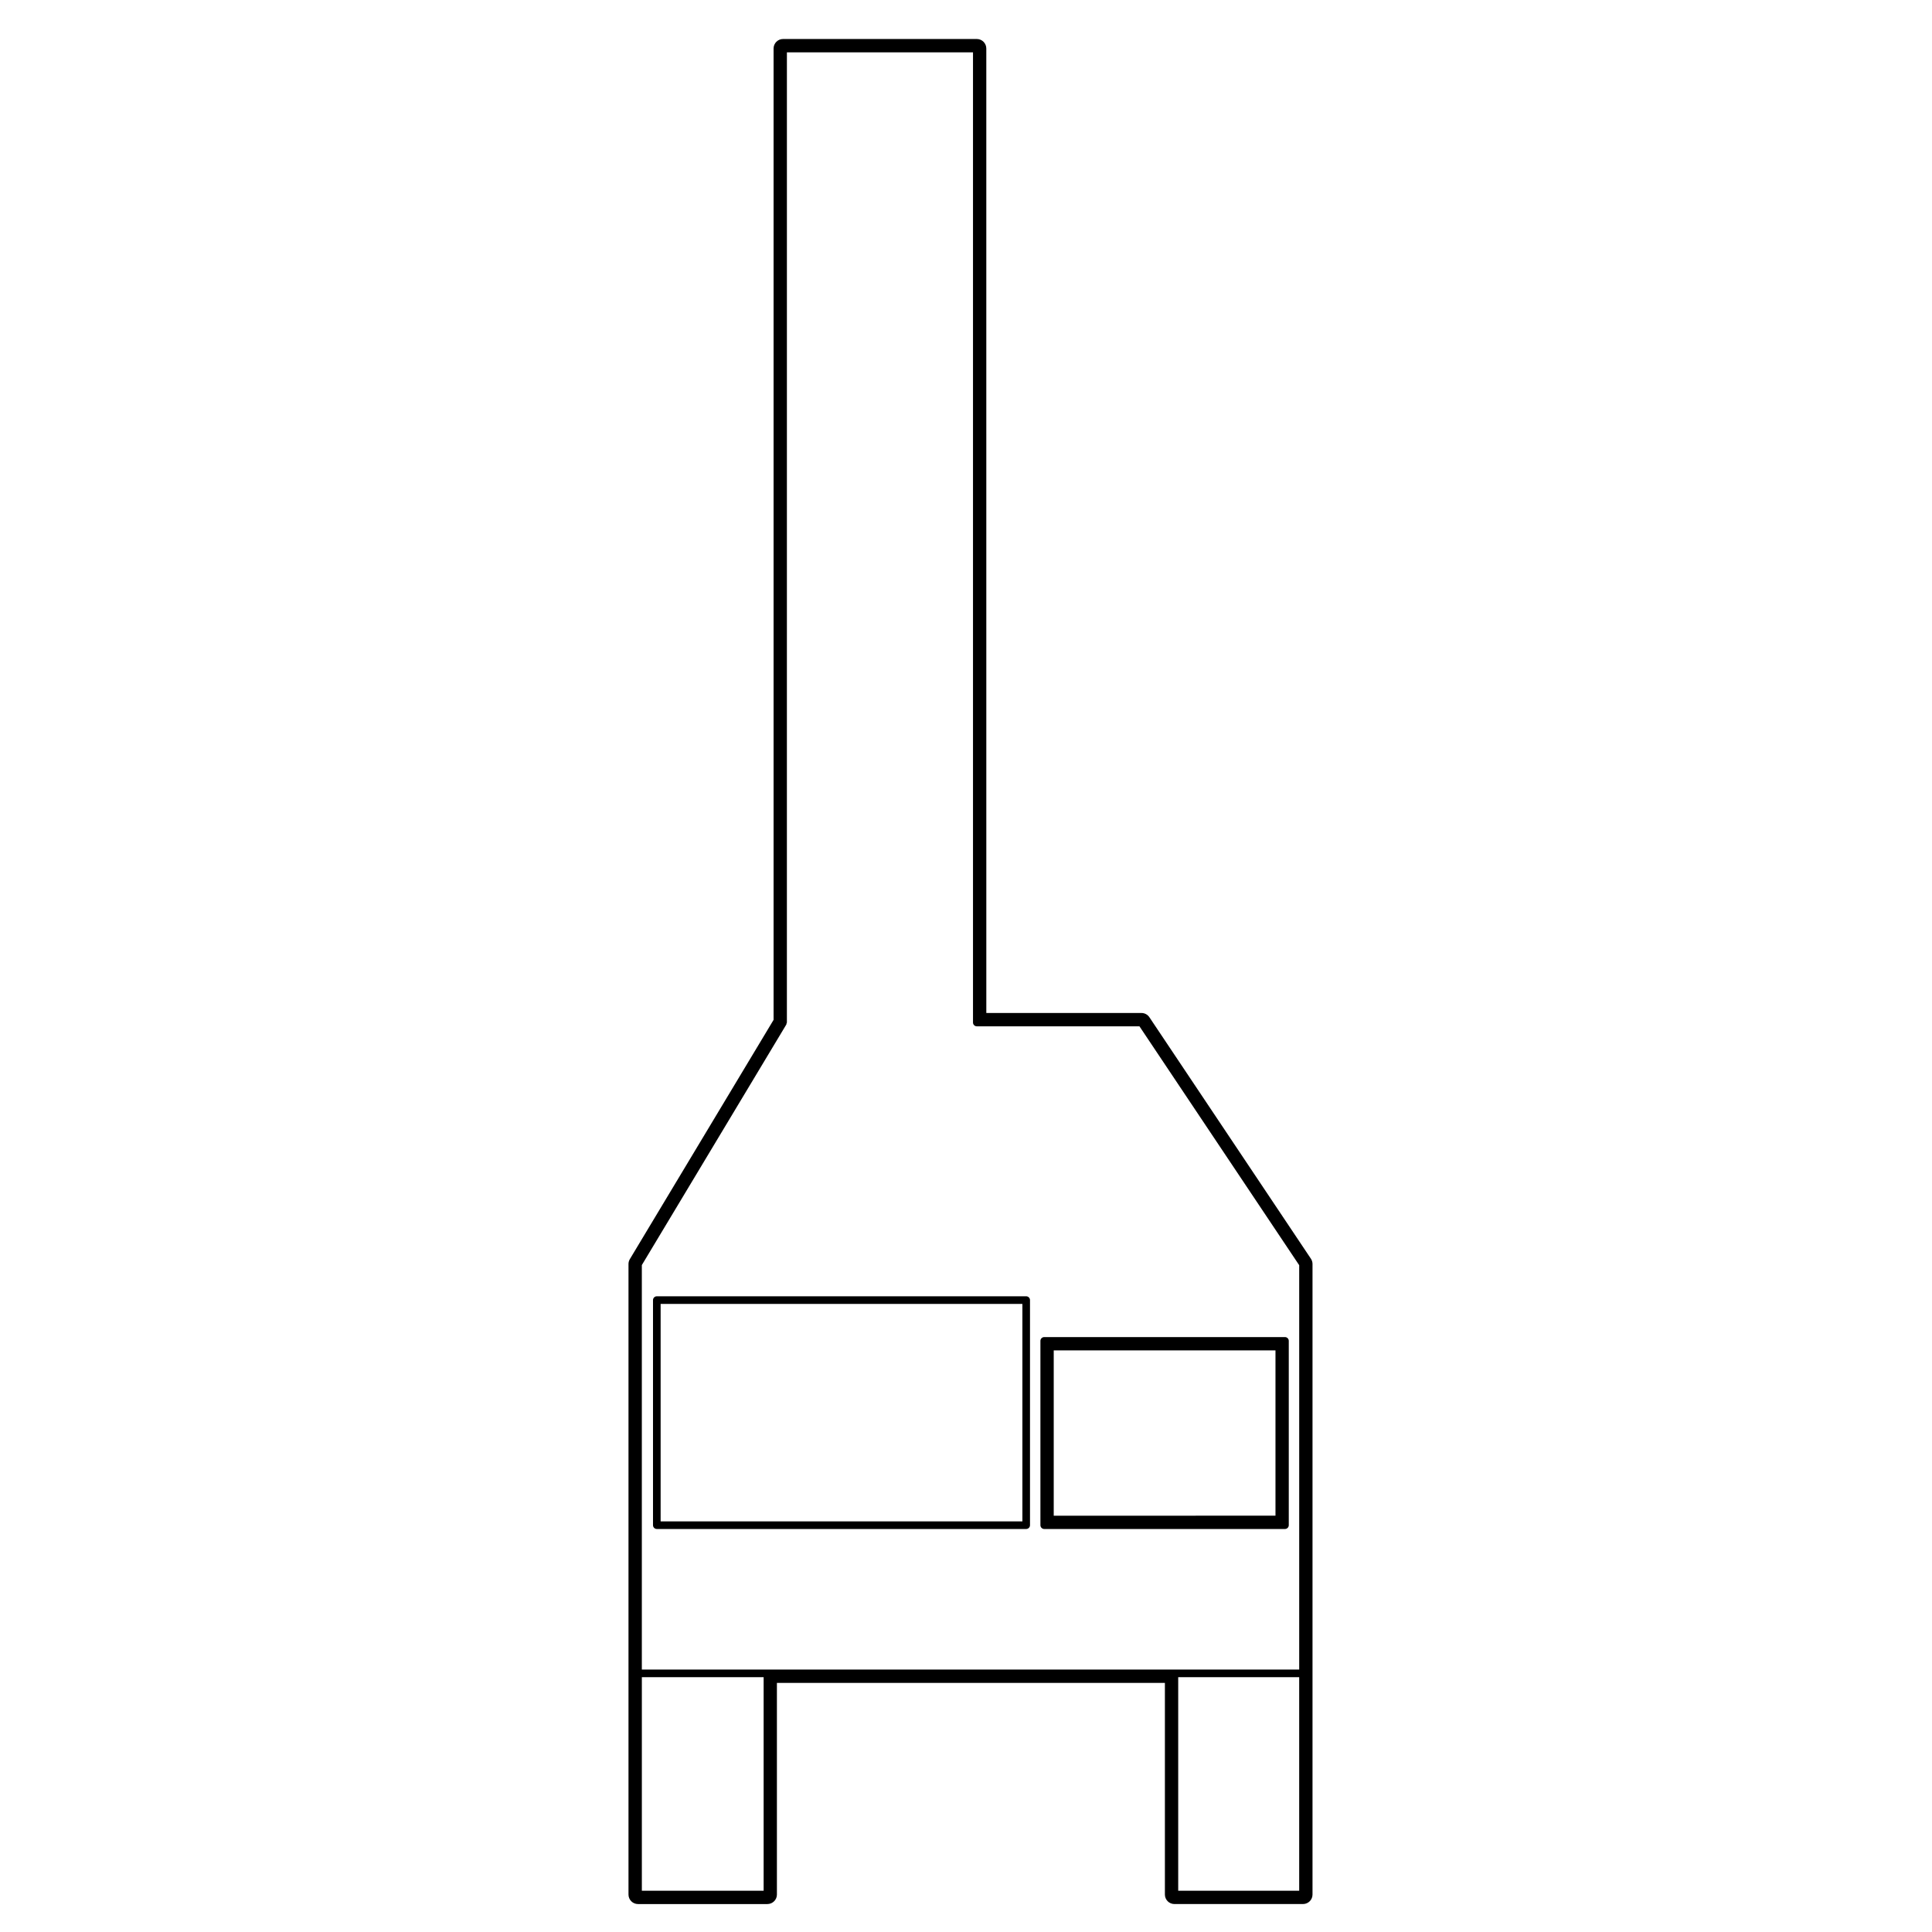 <?xml version="1.0" encoding="UTF-8"?>
<!-- Uploaded to: ICON Repo, www.iconrepo.com, Generator: ICON Repo Mixer Tools -->
<svg fill="#000000" width="800px" height="800px" version="1.1" viewBox="144 144 512 512" xmlns="http://www.w3.org/2000/svg">
 <g>
  <path d="m416.96 548.19v-59.652c0-0.555-0.453-1.008-1.008-1.008h-97.891c-0.555 0-1.008 0.453-1.008 1.008v59.652c0 0.555 0.453 1.008 1.008 1.008h97.891c0.555 0 1.008-0.453 1.008-1.008zm-2.016-1.008h-95.871v-57.633h95.871z"/>
  <path d="m420.73 549.2h63.801c0.555 0 1.008-0.453 1.008-1.008v-48.844c0-0.555-0.453-1.008-1.008-1.008h-63.801c-0.555 0-1.008 0.453-1.008 1.008v48.844c0 0.555 0.453 1.008 1.008 1.008zm2.519-47.332h58.766v43.805l-58.766 0.004z"/>
  <path d="m349.89 646.07v-56.09h102.82v56.09c0 1.391 1.129 2.519 2.519 2.519h34.082c1.391 0 2.519-1.129 2.519-2.519v-167.09c0-0.5-0.145-0.984-0.422-1.402l-42.812-64.008c-0.465-0.699-1.25-1.117-2.09-1.117h-41.121l-0.004-255.6c0-1.391-1.129-2.519-2.519-2.519h-51.336c-1.391 0-2.519 1.129-2.519 2.519v257.42l-38.09 63.41c-0.238 0.395-0.359 0.84-0.359 1.301v167.09c0 1.391 1.129 2.519 2.519 2.519h34.293c1.395-0.004 2.523-1.133 2.523-2.523zm138.41-1.008h-32.062v-56.594h32.062zm-174.21-165.8 38.301-63.766c0.051-0.086 0.016-0.176 0.039-0.266 0.023-0.098 0.105-0.152 0.105-0.25l0.004-257.11h49.316v257.11c0 0.551 0.453 1.004 1.008 1.004h43.105l42.336 63.309v107.16h-174.21v-107.2zm32.281 165.8h-32.273v-56.594h32.273z"/>
 </g>
</svg>